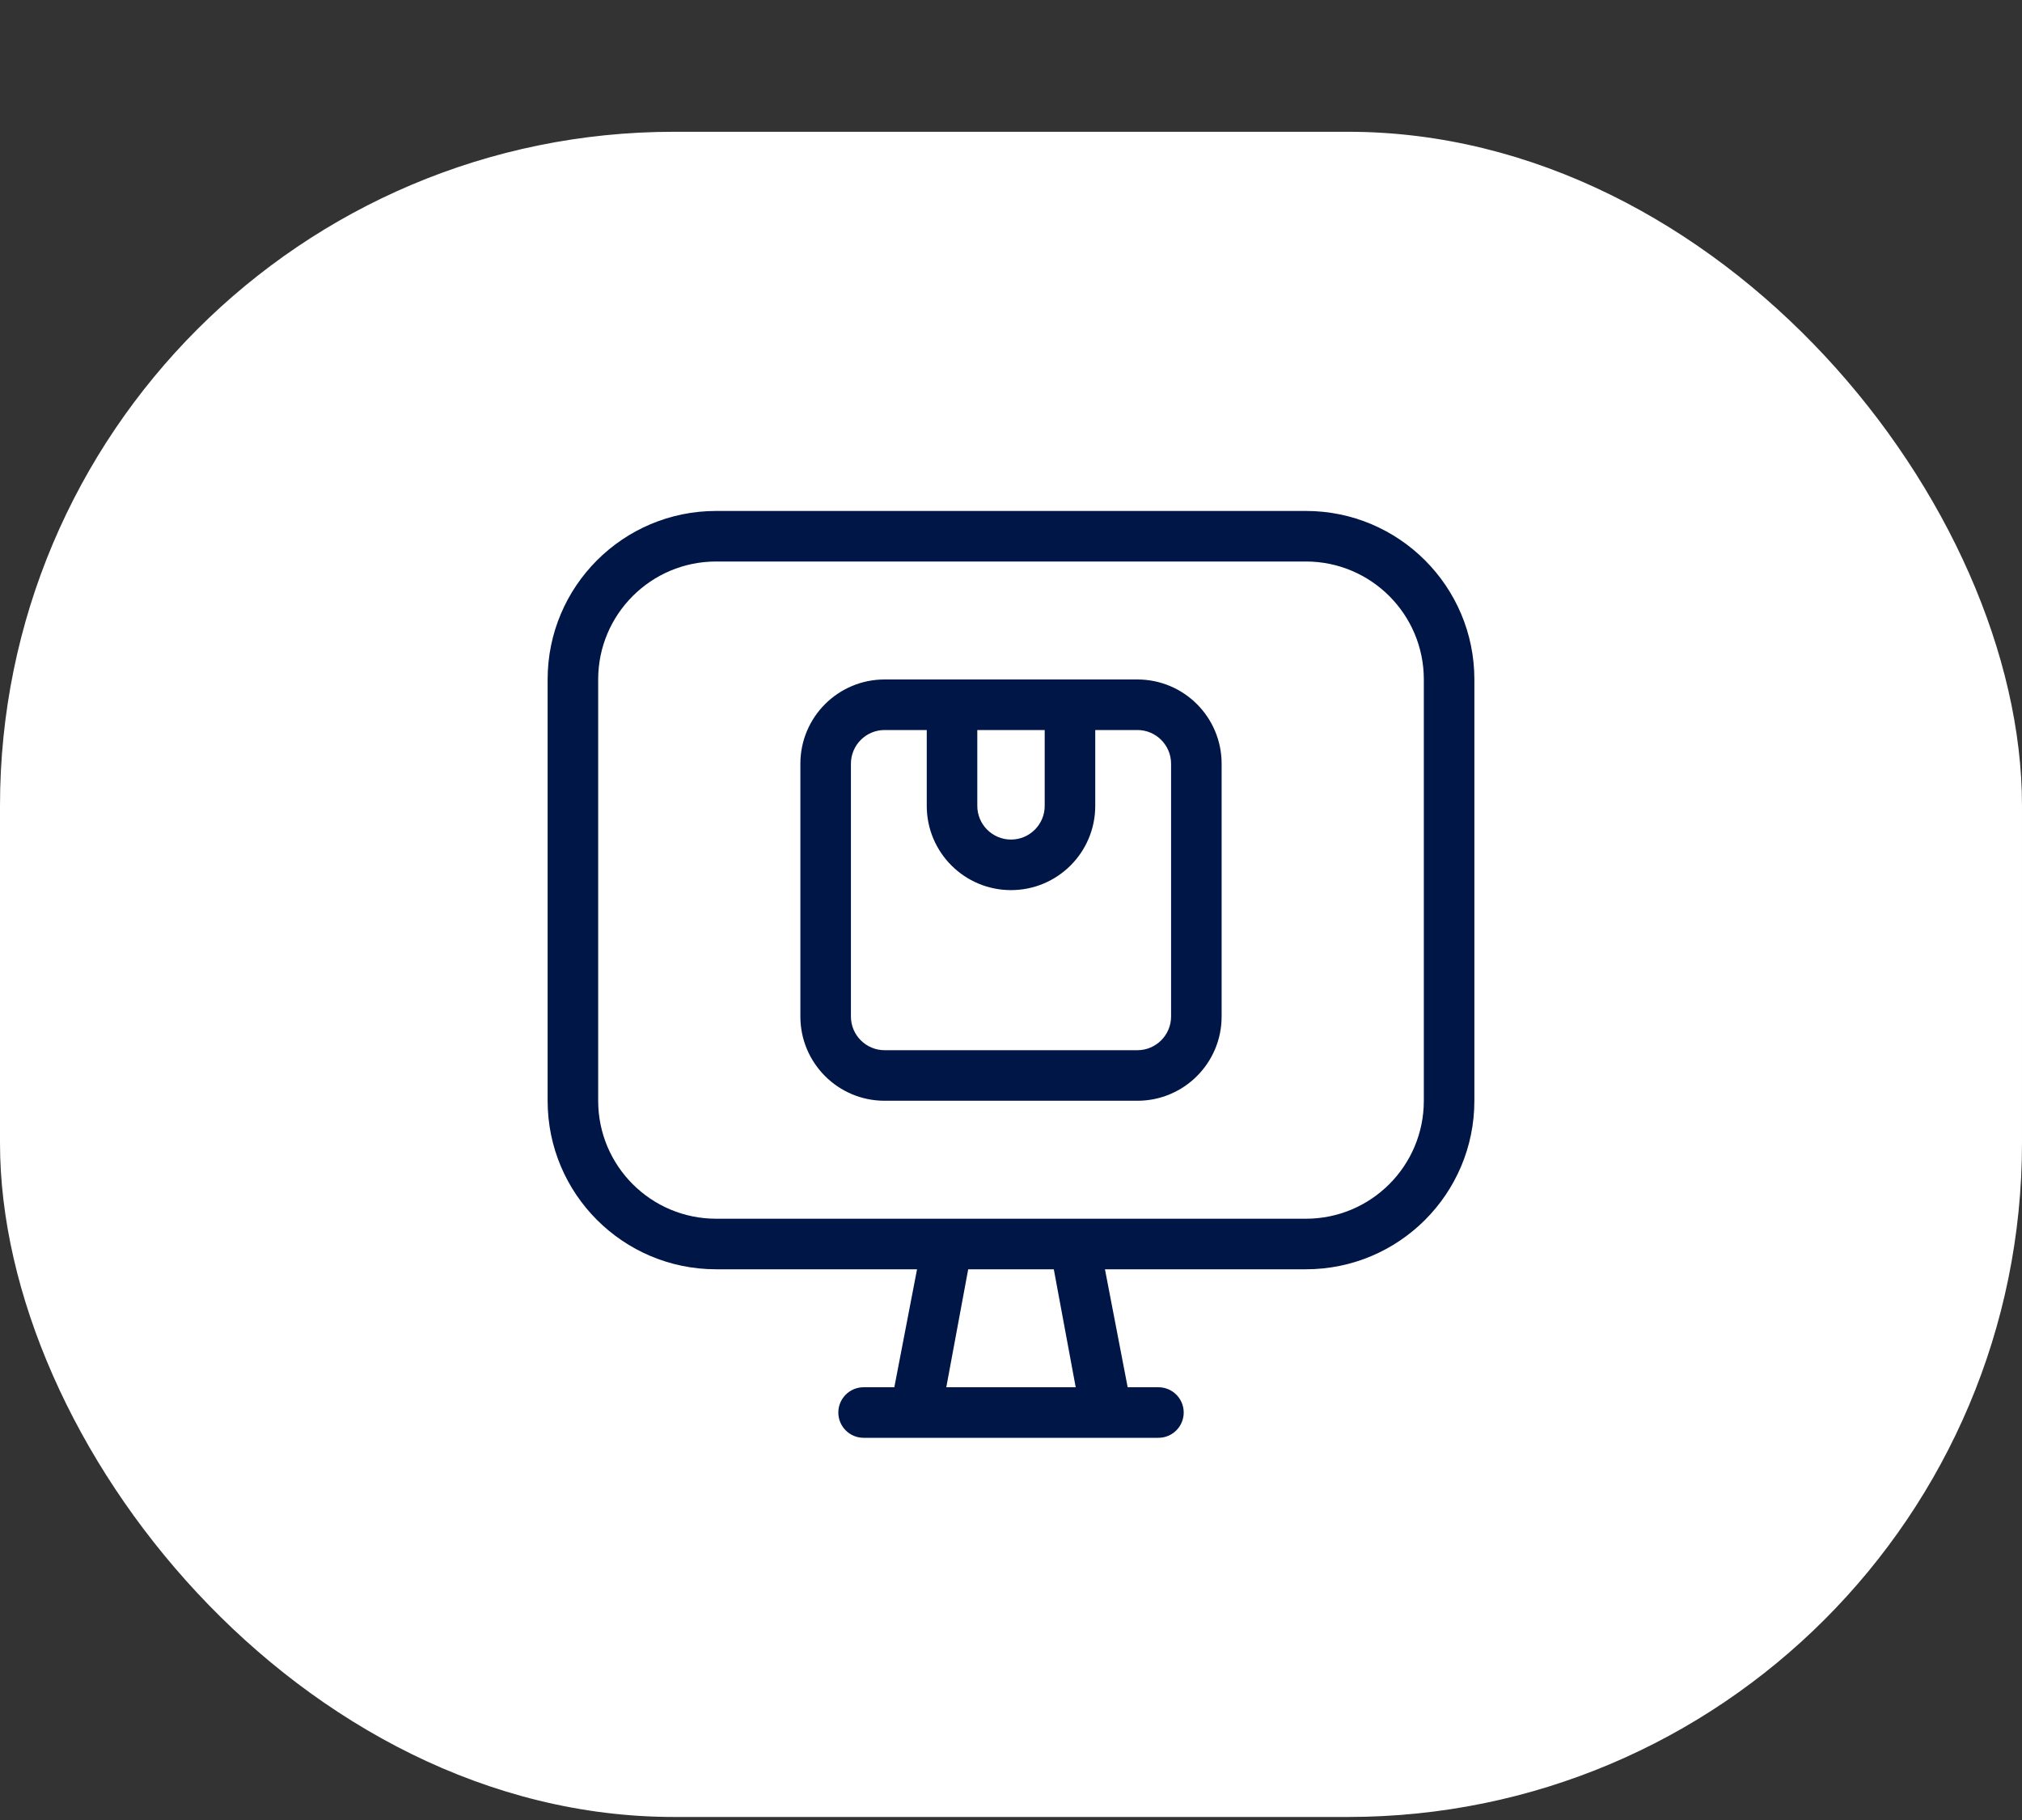 <svg width="60" height="54" viewBox="0 0 60 54" fill="none" xmlns="http://www.w3.org/2000/svg">
<rect x="0" y="0" width="60" height="54" fill="#333333" stroke="none"/>
<rect y="3.91" width="60" height="50" rx="20" fill="url(#paint0_linear_5938_27235)"/>
<rect y="3.91" width="60" height="50" rx="20" fill="white"/>
<path d="M38.75 15.16C41.511 15.16 43.75 17.399 43.75 20.16V32.66C43.75 35.422 41.511 37.66 38.75 37.66H32.788L33.462 41.16H34.375C34.789 41.16 35.125 41.496 35.125 41.91C35.125 42.324 34.789 42.66 34.375 42.66H25.626C25.212 42.66 24.876 42.324 24.876 41.91C24.876 41.496 25.212 41.16 25.626 41.16H26.538L27.212 37.66H21.25C18.489 37.66 16.25 35.422 16.25 32.66V20.16C16.25 17.399 18.489 15.16 21.25 15.16H38.75ZM28.08 41.16H31.92L31.27 37.66H28.73L28.08 41.16ZM21.25 16.66C19.317 16.66 17.75 18.227 17.75 20.16V32.66C17.75 34.593 19.317 36.16 21.25 36.16H38.75C40.683 36.16 42.25 34.593 42.25 32.66V20.16C42.25 18.227 40.683 16.66 38.75 16.66H21.25ZM33.75 20.16C35.131 20.16 36.25 21.279 36.25 22.66V30.16C36.25 31.541 35.131 32.66 33.75 32.66H26.25C24.869 32.66 23.75 31.541 23.75 30.16V22.66C23.75 21.279 24.869 20.16 26.25 20.16H33.75ZM26.25 21.66C25.698 21.66 25.25 22.108 25.25 22.66V30.16C25.25 30.712 25.698 31.16 26.25 31.16H33.75C34.302 31.16 34.75 30.712 34.75 30.16V22.66C34.75 22.108 34.302 21.66 33.75 21.66H32.5V23.91C32.5 25.291 31.381 26.41 30 26.41C28.619 26.41 27.5 25.291 27.5 23.91V21.66H26.25ZM29 23.91C29 24.462 29.448 24.91 30 24.91C30.552 24.91 31 24.462 31 23.91V21.66H29V23.91Z" fill="#001647"/>
<defs>
<linearGradient id="paint0_linear_5938_27235" x1="0" y1="53.91" x2="60" y2="53.91" gradientUnits="userSpaceOnUse">
<stop stop-color="#8DD7D7" stop-opacity="0.05"/>
<stop offset="0.5" stop-color="#3E84DF" stop-opacity="0.1"/>
<stop offset="1" stop-color="#8DD7D7" stop-opacity="0.05"/>
</linearGradient>
</defs>
</svg>

